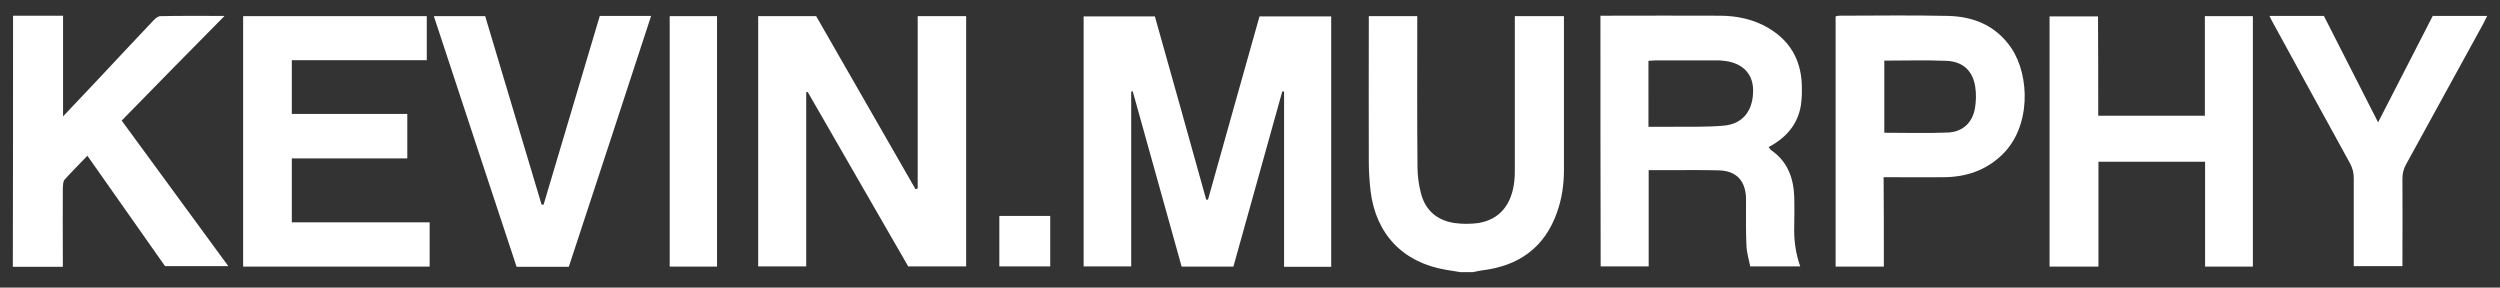 <?xml version="1.0" encoding="UTF-8"?> <svg xmlns="http://www.w3.org/2000/svg" xmlns:xlink="http://www.w3.org/1999/xlink" version="1.1" id="Layer_1" x="0px" y="0px" viewBox="0 0 1130 130" style="enable-background:new 0 0 1130 130;" xml:space="preserve"><rect x="0" y="0" width="1130" height="130" fill="#333333" stroke="none"/> <style type="text/css"> .st0{fill:#FFFFFF;} </style> <g id="dYsL6N.tif"> <g> <path class="st0" d="M5.9,7.1c7.4,0,14.8,0,22.6,0c0,15.1,0,29.8,0,45.5c5.2-5.5,9.7-10.3,14.2-15c8.9-9.5,17.8-19,26.7-28.4 c0.8-0.9,2.1-1.9,3.1-1.9c9.4-0.2,18.7-0.1,29-0.1C85.6,23.2,70.4,38.8,55,54.5c16,21.9,31.9,43.6,48.2,65.8c-9.7,0-18.8,0-28.6,0 c-11.4-16.2-23.1-32.9-35.1-49.9c-3.6,3.8-7.1,7.2-10.3,10.8c-0.7,0.8-0.7,2.4-0.8,3.7c-0.1,10.5,0,21,0,31.5c0,1.3,0,2.5,0,4.2 c-7.8,0-15.2,0-22.6,0C5.9,82.8,5.9,45,5.9,7.1z"></path> <path class="st0" d="M660.1,123c-2.3-0.4-4.6-0.7-6.8-1.1c-19.2-3.3-31.4-16.1-33.8-35.5c-0.5-4.4-0.8-8.8-0.8-13.2 c-0.1-20.5,0-40.9,0-61.4c0-1.4,0-2.8,0-4.5c7.3,0,14.4,0,21.9,0c0,1.4,0,2.8,0,4.2c0,21.2-0.1,42.5,0.1,63.7c0,4,0.5,8,1.5,11.9 c1.9,7.8,7.2,12.5,15.2,13.7c3.5,0.5,7.3,0.5,10.9,0c9.6-1.6,15.1-8.4,16.2-19.2c0.2-1.8,0.2-3.6,0.2-5.4c0-21.5,0-43,0-64.5 c0-1.4,0-2.8,0-4.4c7.5,0,14.6,0,22.2,0c0,1.3,0,2.6,0,3.8c0,21.9,0,43.8,0,65.7c0,6.5-0.9,12.9-3.1,19.1 c-5.6,16-17.3,24.3-33.9,26.3c-1.4,0.2-2.7,0.5-4.1,0.8C663.7,123,661.9,123,660.1,123z"></path> <path class="st0" d="M557.5,120.5c-7.8,0-15.3,0-23.4,0c-7.3-26.3-14.7-52.8-22.1-79.2c-0.2,0-0.4,0.1-0.7,0.1c0,26.2,0,52.4,0,79 c-7.3,0-14.2,0-21.5,0c0-37.6,0-75.2,0-113c10.7,0,21.3,0,32.2,0c7.8,27.6,15.5,55.2,23.2,82.8c0.3,0,0.6,0,0.8,0.1 c7.7-27.6,15.5-55.2,23.3-82.9c10.8,0,21.4,0,32.4,0c0,37.7,0,75.3,0,113.2c-7,0-14,0-21.3,0c0-26.5,0-52.9,0-79.2 c-0.3,0-0.5-0.1-0.8-0.1C572.3,67.5,564.9,94,557.5,120.5z"></path> <path class="st0" d="M414.8,85.2c0-25.9,0-51.8,0-77.9c7.4,0,14.5,0,21.9,0c0,37.6,0,75.3,0,113.1c-8.7,0-17.2,0-26.2,0 c-15.1-26.1-30.2-52.5-45.4-78.8c-0.2,0-0.5,0.1-0.7,0.1c0,26.2,0,52.3,0,78.7c-7.4,0-14.4,0-21.7,0c0-37.5,0-75.2,0-113.1 c8.5,0,17.2,0,26.2,0c14.9,25.9,29.9,52,44.9,78.2C414.1,85.4,414.4,85.3,414.8,85.2z"></path> <path class="st0" d="M723.4,7.1c1.2,0,2.1,0,3,0c17,0,33.9-0.1,50.9,0c7.8,0,15.3,1.6,22.1,5.6c9.6,5.7,14.5,14.2,15,25.2 c0.1,3.2,0.1,6.5-0.4,9.7c-1.4,8.7-6.7,14.7-14.6,18.9c0.5,0.5,0.8,1.1,1.2,1.4c7.4,5.1,10.1,12.6,10.4,21.1 c0.1,4.3,0.1,8.6,0,12.8c-0.2,6.3,0.5,12.4,2.7,18.6c-7.6,0-14.8,0-22.6,0c-0.6-3.1-1.6-6.3-1.7-9.4c-0.3-6.2-0.2-12.4-0.2-18.7 c0-1,0-2.1,0-3.1c-0.4-7.7-4.5-12-12.3-12.2c-7.2-0.2-14.3-0.1-21.5-0.1c-3.2,0-6.5,0-10.2,0c0,14.6,0,29,0,43.5 c-7.5,0-14.4,0-21.7,0C723.4,82.8,723.4,45.2,723.4,7.1z M745.1,57.3c3.9,0,7.4,0,10.9,0c7.7-0.1,15.4,0.2,23-0.5 c8.9-0.7,13.6-7,13.4-16.4c-0.2-7.6-5.4-12.4-14.1-13c-0.8-0.1-1.6-0.1-2.3-0.1c-9.1,0-18.2,0-27.4,0c-1.1,0-2.3,0.1-3.5,0.2 C745.1,37.4,745.1,47,745.1,57.3z"></path> <path class="st0" d="M109.9,7.3c27.8,0,55.3,0,83,0c0,6.6,0,13,0,19.9c-20.2,0-40.5,0-61,0c0,8.2,0,16,0,24.3 c17.4,0,34.7,0,52.2,0c0,6.8,0,13.2,0,20.1c-17.3,0-34.6,0-52.2,0c0,9.8,0,19.1,0,28.9c20.8,0,41.5,0,62.3,0c0,6.8,0,13.2,0,20 c-28,0-56,0-84.3,0C109.9,82.8,109.9,45.2,109.9,7.3z"></path> <path class="st0" d="M948.4,52.3c16.3,0,32,0,48.2,0c0-15,0-29.9,0-45c7.5,0,14.5,0,21.7,0c0,37.7,0,75.3,0,113.2 c-7.1,0-14.1,0-21.6,0c0-15.7,0-31.5,0-47.4c-16.2,0-31.9,0-48.2,0c0,15.8,0,31.6,0,47.4c-7.7,0-14.8,0-22.1,0 c0-37.7,0-75.3,0-113.1c7.2,0,14.3,0,21.9,0C948.4,22.2,948.4,37.2,948.4,52.3z"></path> <path class="st0" d="M851.5,120.5c-7.6,0-14.6,0-21.8,0c0-37.8,0-75.5,0-113.1c0.6-0.1,1-0.3,1.3-0.3c16.6,0,33.1-0.3,49.7,0.1 c11.6,0.3,21.6,4.5,28.4,14.5c8.4,12.4,9.1,35.8-4.4,48.5c-7.3,6.9-16.1,9.8-26,9.9c-7.7,0.1-15.4,0-23.1,0c-1.3,0-2.6,0-4.2,0 C851.5,93.8,851.5,106.9,851.5,120.5z M851.7,27.4c0,11.1,0,21.7,0,32.6c9.8,0,19.3,0.3,28.8-0.1c6.7-0.3,11.1-4.5,12.2-11.1 c0.5-3.1,0.6-6.5,0.1-9.6c-1.1-7.2-5.6-11.4-13-11.7C870.6,27.1,861.3,27.4,851.7,27.4z"></path> <path class="st0" d="M257.1,120.6c-7.9,0-15.6,0-23.6,0c-12.5-37.7-24.9-75.4-37.4-113.3c7.9,0,15.4,0,23.2,0 c8.5,28.4,17,56.8,25.5,85.2c0.3,0,0.6,0,0.9,0c8.5-28.4,16.9-56.8,25.4-85.3c7.7,0,15.3,0,23.2,0 C281.9,45.2,269.5,82.9,257.1,120.6z"></path> <path class="st0" d="M1025.8,7.2c8.4,0,16.3,0,24.6,0c8,15.7,16,31.5,24.5,48.1c8.4-16.4,16.5-32.2,24.7-48.1c8.1,0,16.2,0,24.6,0 c-0.6,1.3-1.2,2.5-1.8,3.6c-11.6,21.1-23.2,42.3-34.8,63.4c-1.2,2.1-1.7,4.2-1.7,6.6c0.1,11.7,0,23.3,0,35c0,1.4,0,2.8,0,4.5 c-7.3,0-14.4,0-22,0c0-1.3,0-2.7,0-4.1c0-11.9,0-23.9,0-35.8c0-2.4-0.6-4.5-1.7-6.6c-11.6-21-23.1-42.1-34.6-63.1 C1027,9.7,1026.5,8.6,1025.8,7.2z"></path> <path class="st0" d="M324.1,120.5c-7.2,0-14.2,0-21.4,0c0-37.8,0-75.4,0-113.2c7.2,0,14.2,0,21.4,0 C324.1,44.9,324.1,82.5,324.1,120.5z"></path> <path class="st0" d="M451.7,97.6c7.9,0,15.3,0,23,0c0,7.6,0,15.1,0,22.8c-7.6,0-15.2,0-23,0C451.7,112.8,451.7,105.4,451.7,97.6z"></path> </g> </g> </svg> 